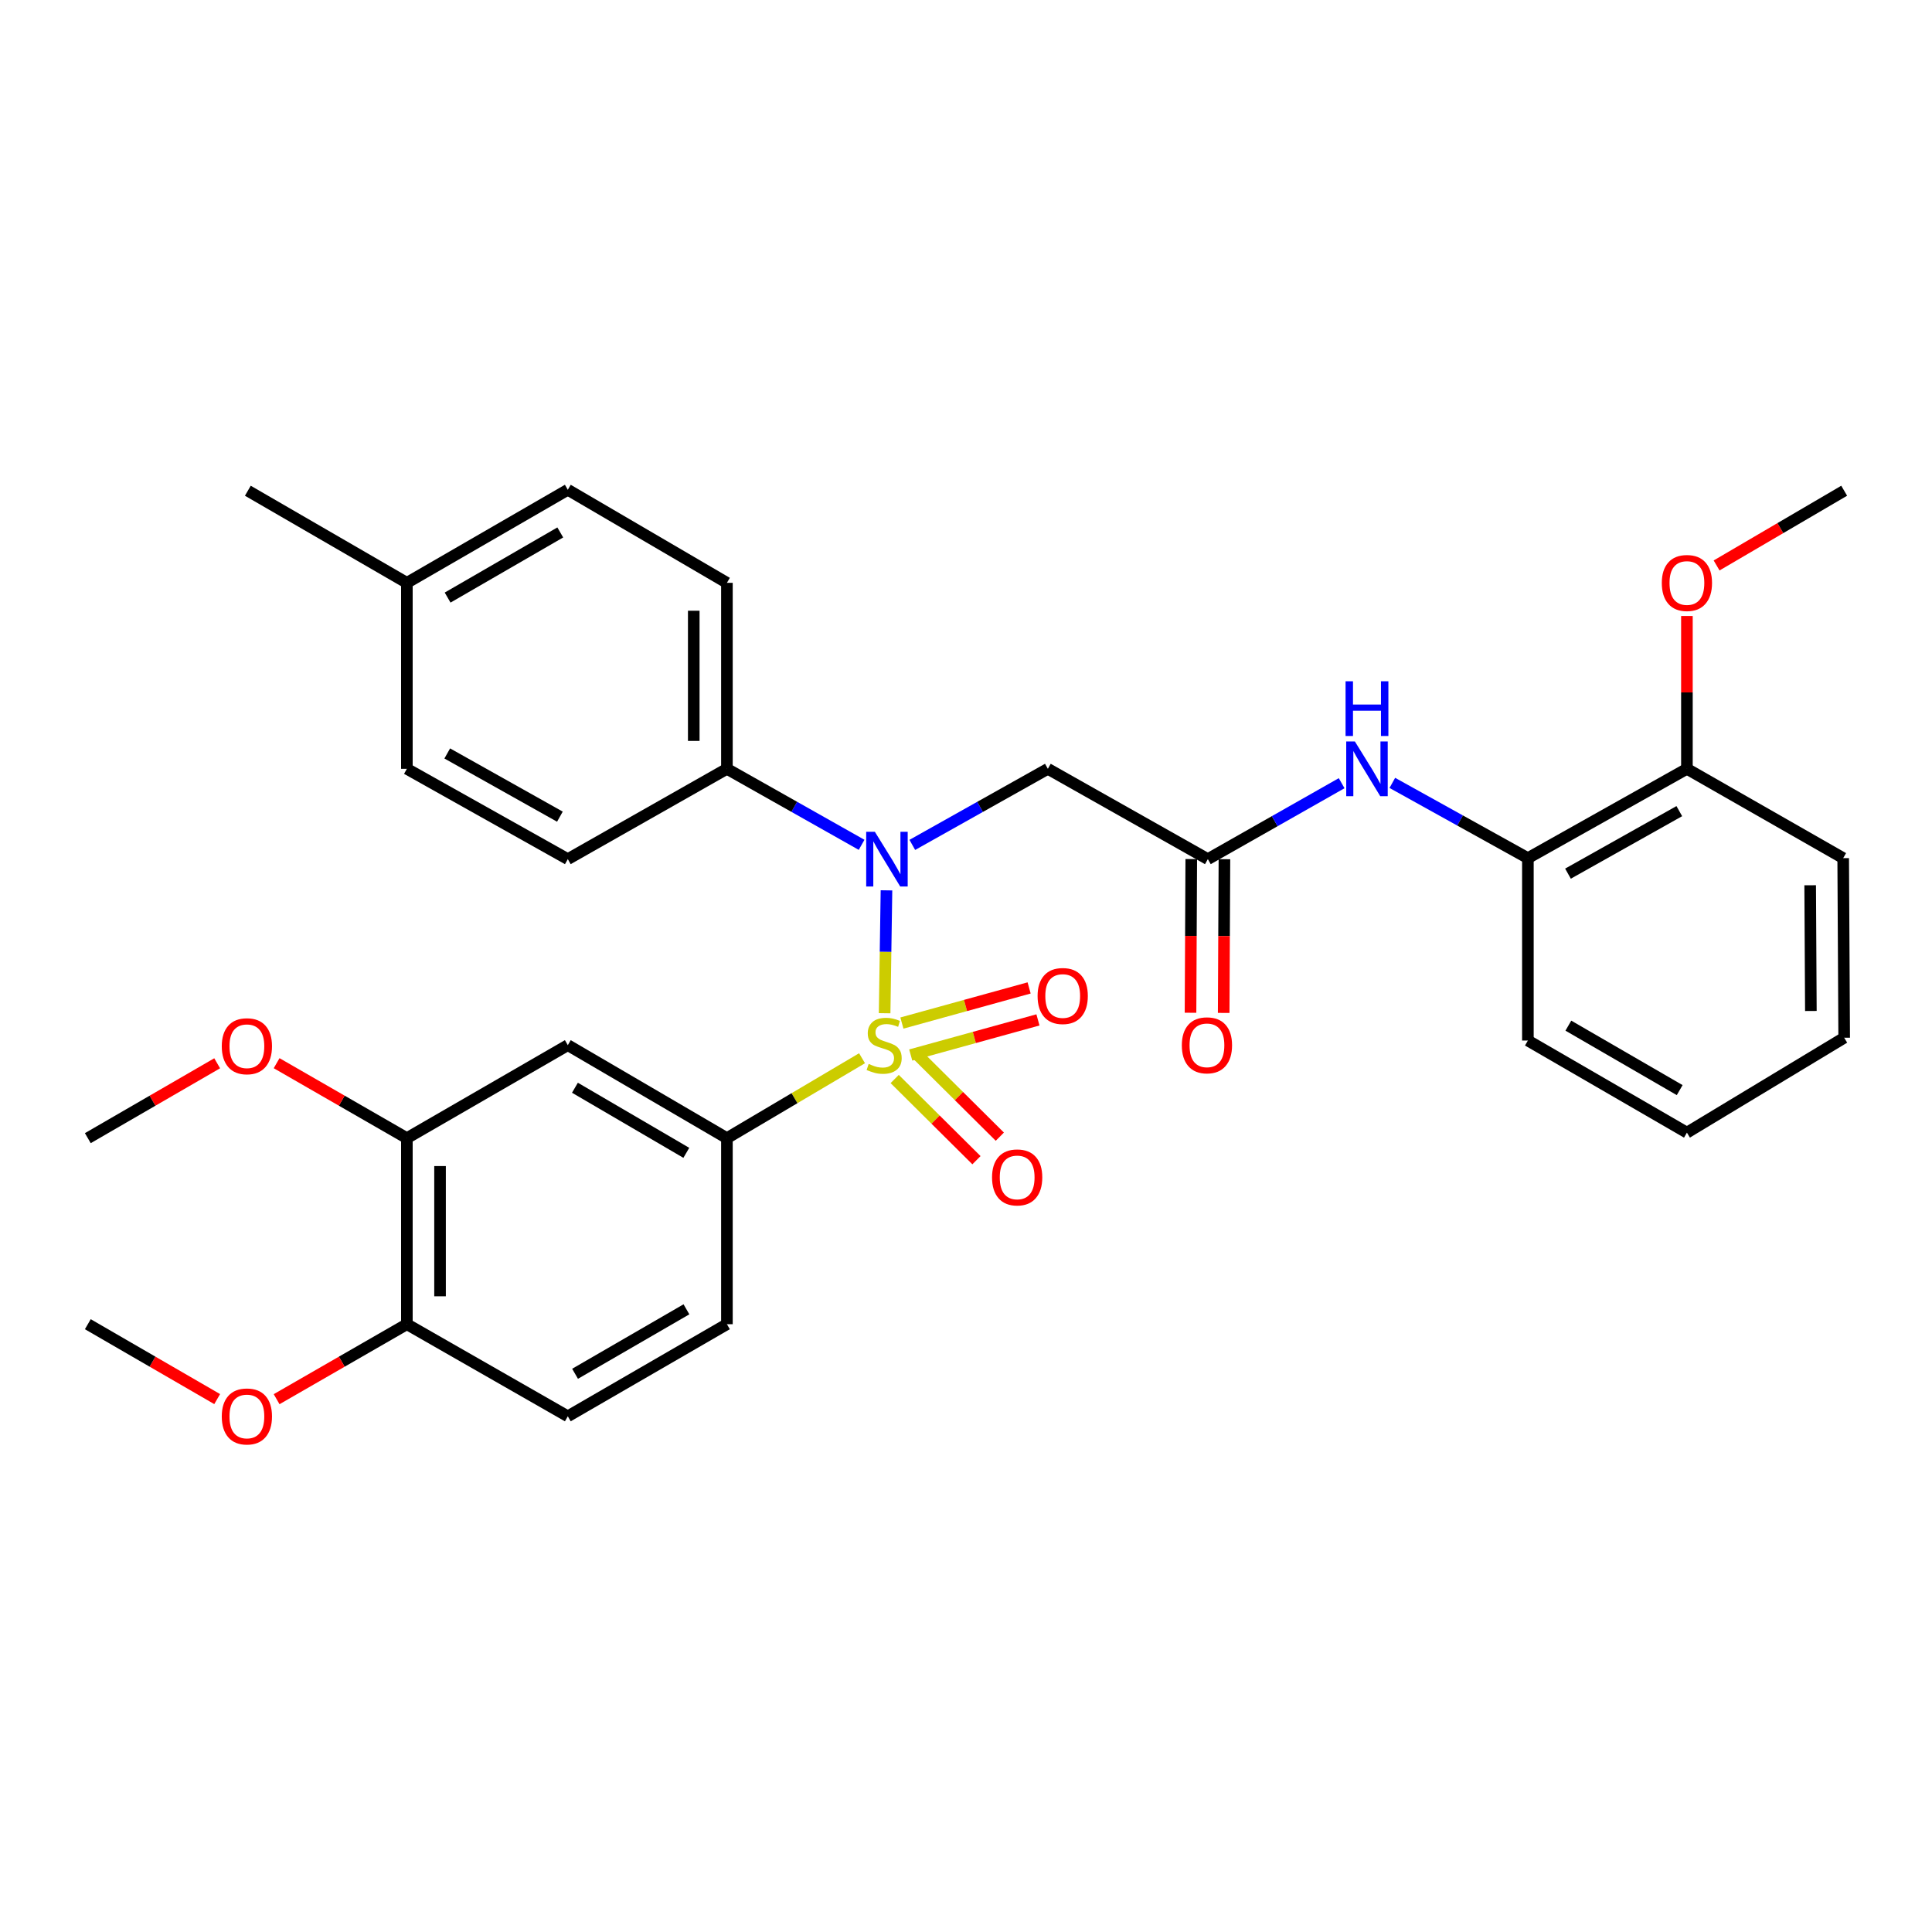 <?xml version='1.0' encoding='iso-8859-1'?>
<svg version='1.1' baseProfile='full'
              xmlns='http://www.w3.org/2000/svg'
                      xmlns:rdkit='http://www.rdkit.org/xml'
                      xmlns:xlink='http://www.w3.org/1999/xlink'
                  xml:space='preserve'
width='1000px' height='1000px' viewBox='0 0 1000 1000'>
<!-- END OF HEADER -->
<rect style='opacity:1.0;fill:#FFFFFF;stroke:none' width='1000' height='1000' x='0' y='0'> </rect>
<path class='bond-0' d='M 457.88,524.444 L 458.359,492.642' style='fill:none;fill-rule:evenodd;stroke:#CCCC00;stroke-width:6px;stroke-linecap:butt;stroke-linejoin:miter;stroke-opacity:1' />
<path class='bond-0' d='M 458.359,492.642 L 458.838,460.84' style='fill:none;fill-rule:evenodd;stroke:#0000FF;stroke-width:6px;stroke-linecap:butt;stroke-linejoin:miter;stroke-opacity:1' />
<path class='bond-1' d='M 446.188,547.74 L 411.219,568.425' style='fill:none;fill-rule:evenodd;stroke:#CCCC00;stroke-width:6px;stroke-linecap:butt;stroke-linejoin:miter;stroke-opacity:1' />
<path class='bond-1' d='M 411.219,568.425 L 376.251,589.109' style='fill:none;fill-rule:evenodd;stroke:#000000;stroke-width:6px;stroke-linecap:butt;stroke-linejoin:miter;stroke-opacity:1' />
<path class='bond-6' d='M 463.09,558.487 L 484.252,579.503' style='fill:none;fill-rule:evenodd;stroke:#CCCC00;stroke-width:6px;stroke-linecap:butt;stroke-linejoin:miter;stroke-opacity:1' />
<path class='bond-6' d='M 484.252,579.503 L 505.414,600.518' style='fill:none;fill-rule:evenodd;stroke:#FF0000;stroke-width:6px;stroke-linecap:butt;stroke-linejoin:miter;stroke-opacity:1' />
<path class='bond-6' d='M 475.185,546.308 L 496.347,567.323' style='fill:none;fill-rule:evenodd;stroke:#CCCC00;stroke-width:6px;stroke-linecap:butt;stroke-linejoin:miter;stroke-opacity:1' />
<path class='bond-6' d='M 496.347,567.323 L 517.509,588.338' style='fill:none;fill-rule:evenodd;stroke:#FF0000;stroke-width:6px;stroke-linecap:butt;stroke-linejoin:miter;stroke-opacity:1' />
<path class='bond-7' d='M 471.393,546.075 L 504.316,536.985' style='fill:none;fill-rule:evenodd;stroke:#CCCC00;stroke-width:6px;stroke-linecap:butt;stroke-linejoin:miter;stroke-opacity:1' />
<path class='bond-7' d='M 504.316,536.985 L 537.24,527.895' style='fill:none;fill-rule:evenodd;stroke:#FF0000;stroke-width:6px;stroke-linecap:butt;stroke-linejoin:miter;stroke-opacity:1' />
<path class='bond-7' d='M 466.824,529.529 L 499.748,520.439' style='fill:none;fill-rule:evenodd;stroke:#CCCC00;stroke-width:6px;stroke-linecap:butt;stroke-linejoin:miter;stroke-opacity:1' />
<path class='bond-7' d='M 499.748,520.439 L 532.671,511.349' style='fill:none;fill-rule:evenodd;stroke:#FF0000;stroke-width:6px;stroke-linecap:butt;stroke-linejoin:miter;stroke-opacity:1' />
<path class='bond-2' d='M 472.209,437.318 L 507.289,417.629' style='fill:none;fill-rule:evenodd;stroke:#0000FF;stroke-width:6px;stroke-linecap:butt;stroke-linejoin:miter;stroke-opacity:1' />
<path class='bond-2' d='M 507.289,417.629 L 542.369,397.94' style='fill:none;fill-rule:evenodd;stroke:#000000;stroke-width:6px;stroke-linecap:butt;stroke-linejoin:miter;stroke-opacity:1' />
<path class='bond-9' d='M 445.963,437.283 L 411.107,417.611' style='fill:none;fill-rule:evenodd;stroke:#0000FF;stroke-width:6px;stroke-linecap:butt;stroke-linejoin:miter;stroke-opacity:1' />
<path class='bond-9' d='M 411.107,417.611 L 376.251,397.94' style='fill:none;fill-rule:evenodd;stroke:#000000;stroke-width:6px;stroke-linecap:butt;stroke-linejoin:miter;stroke-opacity:1' />
<path class='bond-4' d='M 376.251,589.109 L 293.897,540.971' style='fill:none;fill-rule:evenodd;stroke:#000000;stroke-width:6px;stroke-linecap:butt;stroke-linejoin:miter;stroke-opacity:1' />
<path class='bond-4' d='M 355.236,596.707 L 297.588,563.011' style='fill:none;fill-rule:evenodd;stroke:#000000;stroke-width:6px;stroke-linecap:butt;stroke-linejoin:miter;stroke-opacity:1' />
<path class='bond-12' d='M 376.251,589.109 L 376.251,685.404' style='fill:none;fill-rule:evenodd;stroke:#000000;stroke-width:6px;stroke-linecap:butt;stroke-linejoin:miter;stroke-opacity:1' />
<path class='bond-3' d='M 542.369,397.94 L 625.18,444.686' style='fill:none;fill-rule:evenodd;stroke:#000000;stroke-width:6px;stroke-linecap:butt;stroke-linejoin:miter;stroke-opacity:1' />
<path class='bond-5' d='M 625.18,444.686 L 659.807,425.032' style='fill:none;fill-rule:evenodd;stroke:#000000;stroke-width:6px;stroke-linecap:butt;stroke-linejoin:miter;stroke-opacity:1' />
<path class='bond-5' d='M 659.807,425.032 L 694.435,405.379' style='fill:none;fill-rule:evenodd;stroke:#0000FF;stroke-width:6px;stroke-linecap:butt;stroke-linejoin:miter;stroke-opacity:1' />
<path class='bond-13' d='M 616.597,444.644 L 616.404,484.423' style='fill:none;fill-rule:evenodd;stroke:#000000;stroke-width:6px;stroke-linecap:butt;stroke-linejoin:miter;stroke-opacity:1' />
<path class='bond-13' d='M 616.404,484.423 L 616.211,524.202' style='fill:none;fill-rule:evenodd;stroke:#FF0000;stroke-width:6px;stroke-linecap:butt;stroke-linejoin:miter;stroke-opacity:1' />
<path class='bond-13' d='M 633.762,444.727 L 633.569,484.506' style='fill:none;fill-rule:evenodd;stroke:#000000;stroke-width:6px;stroke-linecap:butt;stroke-linejoin:miter;stroke-opacity:1' />
<path class='bond-13' d='M 633.569,484.506 L 633.376,524.286' style='fill:none;fill-rule:evenodd;stroke:#FF0000;stroke-width:6px;stroke-linecap:butt;stroke-linejoin:miter;stroke-opacity:1' />
<path class='bond-8' d='M 293.897,540.971 L 210.6,589.109' style='fill:none;fill-rule:evenodd;stroke:#000000;stroke-width:6px;stroke-linecap:butt;stroke-linejoin:miter;stroke-opacity:1' />
<path class='bond-10' d='M 720.664,405.223 L 755.747,424.697' style='fill:none;fill-rule:evenodd;stroke:#0000FF;stroke-width:6px;stroke-linecap:butt;stroke-linejoin:miter;stroke-opacity:1' />
<path class='bond-10' d='M 755.747,424.697 L 790.831,444.171' style='fill:none;fill-rule:evenodd;stroke:#000000;stroke-width:6px;stroke-linecap:butt;stroke-linejoin:miter;stroke-opacity:1' />
<path class='bond-18' d='M 210.6,589.109 L 176.889,569.707' style='fill:none;fill-rule:evenodd;stroke:#000000;stroke-width:6px;stroke-linecap:butt;stroke-linejoin:miter;stroke-opacity:1' />
<path class='bond-18' d='M 176.889,569.707 L 143.177,550.305' style='fill:none;fill-rule:evenodd;stroke:#FF0000;stroke-width:6px;stroke-linecap:butt;stroke-linejoin:miter;stroke-opacity:1' />
<path class='bond-32' d='M 210.6,589.109 L 210.6,685.404' style='fill:none;fill-rule:evenodd;stroke:#000000;stroke-width:6px;stroke-linecap:butt;stroke-linejoin:miter;stroke-opacity:1' />
<path class='bond-32' d='M 227.765,603.553 L 227.765,670.96' style='fill:none;fill-rule:evenodd;stroke:#000000;stroke-width:6px;stroke-linecap:butt;stroke-linejoin:miter;stroke-opacity:1' />
<path class='bond-16' d='M 376.251,397.94 L 376.251,301.673' style='fill:none;fill-rule:evenodd;stroke:#000000;stroke-width:6px;stroke-linecap:butt;stroke-linejoin:miter;stroke-opacity:1' />
<path class='bond-16' d='M 359.086,383.5 L 359.086,316.113' style='fill:none;fill-rule:evenodd;stroke:#000000;stroke-width:6px;stroke-linecap:butt;stroke-linejoin:miter;stroke-opacity:1' />
<path class='bond-17' d='M 376.251,397.94 L 293.897,444.686' style='fill:none;fill-rule:evenodd;stroke:#000000;stroke-width:6px;stroke-linecap:butt;stroke-linejoin:miter;stroke-opacity:1' />
<path class='bond-14' d='M 790.831,444.171 L 873.146,397.94' style='fill:none;fill-rule:evenodd;stroke:#000000;stroke-width:6px;stroke-linecap:butt;stroke-linejoin:miter;stroke-opacity:1' />
<path class='bond-14' d='M 811.583,452.202 L 869.204,419.841' style='fill:none;fill-rule:evenodd;stroke:#000000;stroke-width:6px;stroke-linecap:butt;stroke-linejoin:miter;stroke-opacity:1' />
<path class='bond-24' d='M 790.831,444.171 L 790.831,538.578' style='fill:none;fill-rule:evenodd;stroke:#000000;stroke-width:6px;stroke-linecap:butt;stroke-linejoin:miter;stroke-opacity:1' />
<path class='bond-11' d='M 210.6,685.404 L 293.897,733.075' style='fill:none;fill-rule:evenodd;stroke:#000000;stroke-width:6px;stroke-linecap:butt;stroke-linejoin:miter;stroke-opacity:1' />
<path class='bond-22' d='M 210.6,685.404 L 176.889,704.81' style='fill:none;fill-rule:evenodd;stroke:#000000;stroke-width:6px;stroke-linecap:butt;stroke-linejoin:miter;stroke-opacity:1' />
<path class='bond-22' d='M 176.889,704.81 L 143.178,724.216' style='fill:none;fill-rule:evenodd;stroke:#FF0000;stroke-width:6px;stroke-linecap:butt;stroke-linejoin:miter;stroke-opacity:1' />
<path class='bond-15' d='M 376.251,685.404 L 293.897,733.075' style='fill:none;fill-rule:evenodd;stroke:#000000;stroke-width:6px;stroke-linecap:butt;stroke-linejoin:miter;stroke-opacity:1' />
<path class='bond-15' d='M 355.298,677.699 L 297.651,711.069' style='fill:none;fill-rule:evenodd;stroke:#000000;stroke-width:6px;stroke-linecap:butt;stroke-linejoin:miter;stroke-opacity:1' />
<path class='bond-23' d='M 873.146,397.94 L 873.146,358.39' style='fill:none;fill-rule:evenodd;stroke:#000000;stroke-width:6px;stroke-linecap:butt;stroke-linejoin:miter;stroke-opacity:1' />
<path class='bond-23' d='M 873.146,358.39 L 873.146,318.84' style='fill:none;fill-rule:evenodd;stroke:#FF0000;stroke-width:6px;stroke-linecap:butt;stroke-linejoin:miter;stroke-opacity:1' />
<path class='bond-25' d='M 873.146,397.94 L 954.031,444.171' style='fill:none;fill-rule:evenodd;stroke:#000000;stroke-width:6px;stroke-linecap:butt;stroke-linejoin:miter;stroke-opacity:1' />
<path class='bond-19' d='M 376.251,301.673 L 293.897,253.507' style='fill:none;fill-rule:evenodd;stroke:#000000;stroke-width:6px;stroke-linecap:butt;stroke-linejoin:miter;stroke-opacity:1' />
<path class='bond-20' d='M 293.897,444.686 L 210.6,397.94' style='fill:none;fill-rule:evenodd;stroke:#000000;stroke-width:6px;stroke-linecap:butt;stroke-linejoin:miter;stroke-opacity:1' />
<path class='bond-20' d='M 289.803,422.705 L 231.495,389.983' style='fill:none;fill-rule:evenodd;stroke:#000000;stroke-width:6px;stroke-linecap:butt;stroke-linejoin:miter;stroke-opacity:1' />
<path class='bond-27' d='M 112.41,550.35 L 78.933,569.73' style='fill:none;fill-rule:evenodd;stroke:#FF0000;stroke-width:6px;stroke-linecap:butt;stroke-linejoin:miter;stroke-opacity:1' />
<path class='bond-27' d='M 78.933,569.73 L 45.455,589.109' style='fill:none;fill-rule:evenodd;stroke:#000000;stroke-width:6px;stroke-linecap:butt;stroke-linejoin:miter;stroke-opacity:1' />
<path class='bond-33' d='M 293.897,253.507 L 210.6,301.673' style='fill:none;fill-rule:evenodd;stroke:#000000;stroke-width:6px;stroke-linecap:butt;stroke-linejoin:miter;stroke-opacity:1' />
<path class='bond-33' d='M 289.995,275.591 L 231.687,309.308' style='fill:none;fill-rule:evenodd;stroke:#000000;stroke-width:6px;stroke-linecap:butt;stroke-linejoin:miter;stroke-opacity:1' />
<path class='bond-21' d='M 210.6,397.94 L 210.6,301.673' style='fill:none;fill-rule:evenodd;stroke:#000000;stroke-width:6px;stroke-linecap:butt;stroke-linejoin:miter;stroke-opacity:1' />
<path class='bond-26' d='M 210.6,301.673 L 128.285,254.003' style='fill:none;fill-rule:evenodd;stroke:#000000;stroke-width:6px;stroke-linecap:butt;stroke-linejoin:miter;stroke-opacity:1' />
<path class='bond-28' d='M 112.41,724.171 L 78.932,704.788' style='fill:none;fill-rule:evenodd;stroke:#FF0000;stroke-width:6px;stroke-linecap:butt;stroke-linejoin:miter;stroke-opacity:1' />
<path class='bond-28' d='M 78.932,704.788 L 45.455,685.404' style='fill:none;fill-rule:evenodd;stroke:#000000;stroke-width:6px;stroke-linecap:butt;stroke-linejoin:miter;stroke-opacity:1' />
<path class='bond-29' d='M 888.504,292.679 L 921.525,273.341' style='fill:none;fill-rule:evenodd;stroke:#FF0000;stroke-width:6px;stroke-linecap:butt;stroke-linejoin:miter;stroke-opacity:1' />
<path class='bond-29' d='M 921.525,273.341 L 954.545,254.003' style='fill:none;fill-rule:evenodd;stroke:#000000;stroke-width:6px;stroke-linecap:butt;stroke-linejoin:miter;stroke-opacity:1' />
<path class='bond-30' d='M 790.831,538.578 L 873.146,586.248' style='fill:none;fill-rule:evenodd;stroke:#000000;stroke-width:6px;stroke-linecap:butt;stroke-linejoin:miter;stroke-opacity:1' />
<path class='bond-30' d='M 811.78,530.874 L 869.401,564.244' style='fill:none;fill-rule:evenodd;stroke:#000000;stroke-width:6px;stroke-linecap:butt;stroke-linejoin:miter;stroke-opacity:1' />
<path class='bond-34' d='M 954.031,444.171 L 954.545,537.128' style='fill:none;fill-rule:evenodd;stroke:#000000;stroke-width:6px;stroke-linecap:butt;stroke-linejoin:miter;stroke-opacity:1' />
<path class='bond-34' d='M 936.943,458.209 L 937.304,523.28' style='fill:none;fill-rule:evenodd;stroke:#000000;stroke-width:6px;stroke-linecap:butt;stroke-linejoin:miter;stroke-opacity:1' />
<path class='bond-31' d='M 873.146,586.248 L 954.545,537.128' style='fill:none;fill-rule:evenodd;stroke:#000000;stroke-width:6px;stroke-linecap:butt;stroke-linejoin:miter;stroke-opacity:1' />
<path  class='atom-0' d='M 449.631 550.691
Q 449.951 550.811, 451.271 551.371
Q 452.591 551.931, 454.031 552.291
Q 455.511 552.611, 456.951 552.611
Q 459.631 552.611, 461.191 551.331
Q 462.751 550.011, 462.751 547.731
Q 462.751 546.171, 461.951 545.211
Q 461.191 544.251, 459.991 543.731
Q 458.791 543.211, 456.791 542.611
Q 454.271 541.851, 452.751 541.131
Q 451.271 540.411, 450.191 538.891
Q 449.151 537.371, 449.151 534.811
Q 449.151 531.251, 451.551 529.051
Q 453.991 526.851, 458.791 526.851
Q 462.071 526.851, 465.791 528.411
L 464.871 531.491
Q 461.471 530.091, 458.911 530.091
Q 456.151 530.091, 454.631 531.251
Q 453.111 532.371, 453.151 534.331
Q 453.151 535.851, 453.911 536.771
Q 454.711 537.691, 455.831 538.211
Q 456.991 538.731, 458.911 539.331
Q 461.471 540.131, 462.991 540.931
Q 464.511 541.731, 465.591 543.371
Q 466.711 544.971, 466.711 547.731
Q 466.711 551.651, 464.071 553.771
Q 461.471 555.851, 457.111 555.851
Q 454.591 555.851, 452.671 555.291
Q 450.791 554.771, 448.551 553.851
L 449.631 550.691
' fill='#CCCC00'/>
<path  class='atom-1' d='M 452.821 430.526
L 462.101 445.526
Q 463.021 447.006, 464.501 449.686
Q 465.981 452.366, 466.061 452.526
L 466.061 430.526
L 469.821 430.526
L 469.821 458.846
L 465.941 458.846
L 455.981 442.446
Q 454.821 440.526, 453.581 438.326
Q 452.381 436.126, 452.021 435.446
L 452.021 458.846
L 448.341 458.846
L 448.341 430.526
L 452.821 430.526
' fill='#0000FF'/>
<path  class='atom-6' d='M 701.283 383.78
L 710.563 398.78
Q 711.483 400.26, 712.963 402.94
Q 714.443 405.62, 714.523 405.78
L 714.523 383.78
L 718.283 383.78
L 718.283 412.1
L 714.403 412.1
L 704.443 395.7
Q 703.283 393.78, 702.043 391.58
Q 700.843 389.38, 700.483 388.7
L 700.483 412.1
L 696.803 412.1
L 696.803 383.78
L 701.283 383.78
' fill='#0000FF'/>
<path  class='atom-6' d='M 696.463 352.628
L 700.303 352.628
L 700.303 364.668
L 714.783 364.668
L 714.783 352.628
L 718.623 352.628
L 718.623 380.948
L 714.783 380.948
L 714.783 367.868
L 700.303 367.868
L 700.303 380.948
L 696.463 380.948
L 696.463 352.628
' fill='#0000FF'/>
<path  class='atom-7' d='M 513.482 609.425
Q 513.482 602.625, 516.842 598.825
Q 520.202 595.025, 526.482 595.025
Q 532.762 595.025, 536.122 598.825
Q 539.482 602.625, 539.482 609.425
Q 539.482 616.305, 536.082 620.225
Q 532.682 624.105, 526.482 624.105
Q 520.242 624.105, 516.842 620.225
Q 513.482 616.345, 513.482 609.425
M 526.482 620.905
Q 530.802 620.905, 533.122 618.025
Q 535.482 615.105, 535.482 609.425
Q 535.482 603.865, 533.122 601.065
Q 530.802 598.225, 526.482 598.225
Q 522.162 598.225, 519.802 601.025
Q 517.482 603.825, 517.482 609.425
Q 517.482 615.145, 519.802 618.025
Q 522.162 620.905, 526.482 620.905
' fill='#FF0000'/>
<path  class='atom-8' d='M 537.055 515.533
Q 537.055 508.733, 540.415 504.933
Q 543.775 501.133, 550.055 501.133
Q 556.335 501.133, 559.695 504.933
Q 563.055 508.733, 563.055 515.533
Q 563.055 522.413, 559.655 526.333
Q 556.255 530.213, 550.055 530.213
Q 543.815 530.213, 540.415 526.333
Q 537.055 522.453, 537.055 515.533
M 550.055 527.013
Q 554.375 527.013, 556.695 524.133
Q 559.055 521.213, 559.055 515.533
Q 559.055 509.973, 556.695 507.173
Q 554.375 504.333, 550.055 504.333
Q 545.735 504.333, 543.375 507.133
Q 541.055 509.933, 541.055 515.533
Q 541.055 521.253, 543.375 524.133
Q 545.735 527.013, 550.055 527.013
' fill='#FF0000'/>
<path  class='atom-14' d='M 611.712 541.051
Q 611.712 534.251, 615.072 530.451
Q 618.432 526.651, 624.712 526.651
Q 630.992 526.651, 634.352 530.451
Q 637.712 534.251, 637.712 541.051
Q 637.712 547.931, 634.312 551.851
Q 630.912 555.731, 624.712 555.731
Q 618.472 555.731, 615.072 551.851
Q 611.712 547.971, 611.712 541.051
M 624.712 552.531
Q 629.032 552.531, 631.352 549.651
Q 633.712 546.731, 633.712 541.051
Q 633.712 535.491, 631.352 532.691
Q 629.032 529.851, 624.712 529.851
Q 620.392 529.851, 618.032 532.651
Q 615.712 535.451, 615.712 541.051
Q 615.712 546.771, 618.032 549.651
Q 620.392 552.531, 624.712 552.531
' fill='#FF0000'/>
<path  class='atom-19' d='M 114.789 541.528
Q 114.789 534.728, 118.149 530.928
Q 121.509 527.128, 127.789 527.128
Q 134.069 527.128, 137.429 530.928
Q 140.789 534.728, 140.789 541.528
Q 140.789 548.408, 137.389 552.328
Q 133.989 556.208, 127.789 556.208
Q 121.549 556.208, 118.149 552.328
Q 114.789 548.448, 114.789 541.528
M 127.789 553.008
Q 132.109 553.008, 134.429 550.128
Q 136.789 547.208, 136.789 541.528
Q 136.789 535.968, 134.429 533.168
Q 132.109 530.328, 127.789 530.328
Q 123.469 530.328, 121.109 533.128
Q 118.789 535.928, 118.789 541.528
Q 118.789 547.248, 121.109 550.128
Q 123.469 553.008, 127.789 553.008
' fill='#FF0000'/>
<path  class='atom-23' d='M 114.789 733.155
Q 114.789 726.355, 118.149 722.555
Q 121.509 718.755, 127.789 718.755
Q 134.069 718.755, 137.429 722.555
Q 140.789 726.355, 140.789 733.155
Q 140.789 740.035, 137.389 743.955
Q 133.989 747.835, 127.789 747.835
Q 121.549 747.835, 118.149 743.955
Q 114.789 740.075, 114.789 733.155
M 127.789 744.635
Q 132.109 744.635, 134.429 741.755
Q 136.789 738.835, 136.789 733.155
Q 136.789 727.595, 134.429 724.795
Q 132.109 721.955, 127.789 721.955
Q 123.469 721.955, 121.109 724.755
Q 118.789 727.555, 118.789 733.155
Q 118.789 738.875, 121.109 741.755
Q 123.469 744.635, 127.789 744.635
' fill='#FF0000'/>
<path  class='atom-24' d='M 860.146 301.753
Q 860.146 294.953, 863.506 291.153
Q 866.866 287.353, 873.146 287.353
Q 879.426 287.353, 882.786 291.153
Q 886.146 294.953, 886.146 301.753
Q 886.146 308.633, 882.746 312.553
Q 879.346 316.433, 873.146 316.433
Q 866.906 316.433, 863.506 312.553
Q 860.146 308.673, 860.146 301.753
M 873.146 313.233
Q 877.466 313.233, 879.786 310.353
Q 882.146 307.433, 882.146 301.753
Q 882.146 296.193, 879.786 293.393
Q 877.466 290.553, 873.146 290.553
Q 868.826 290.553, 866.466 293.353
Q 864.146 296.153, 864.146 301.753
Q 864.146 307.473, 866.466 310.353
Q 868.826 313.233, 873.146 313.233
' fill='#FF0000'/>
</svg>
